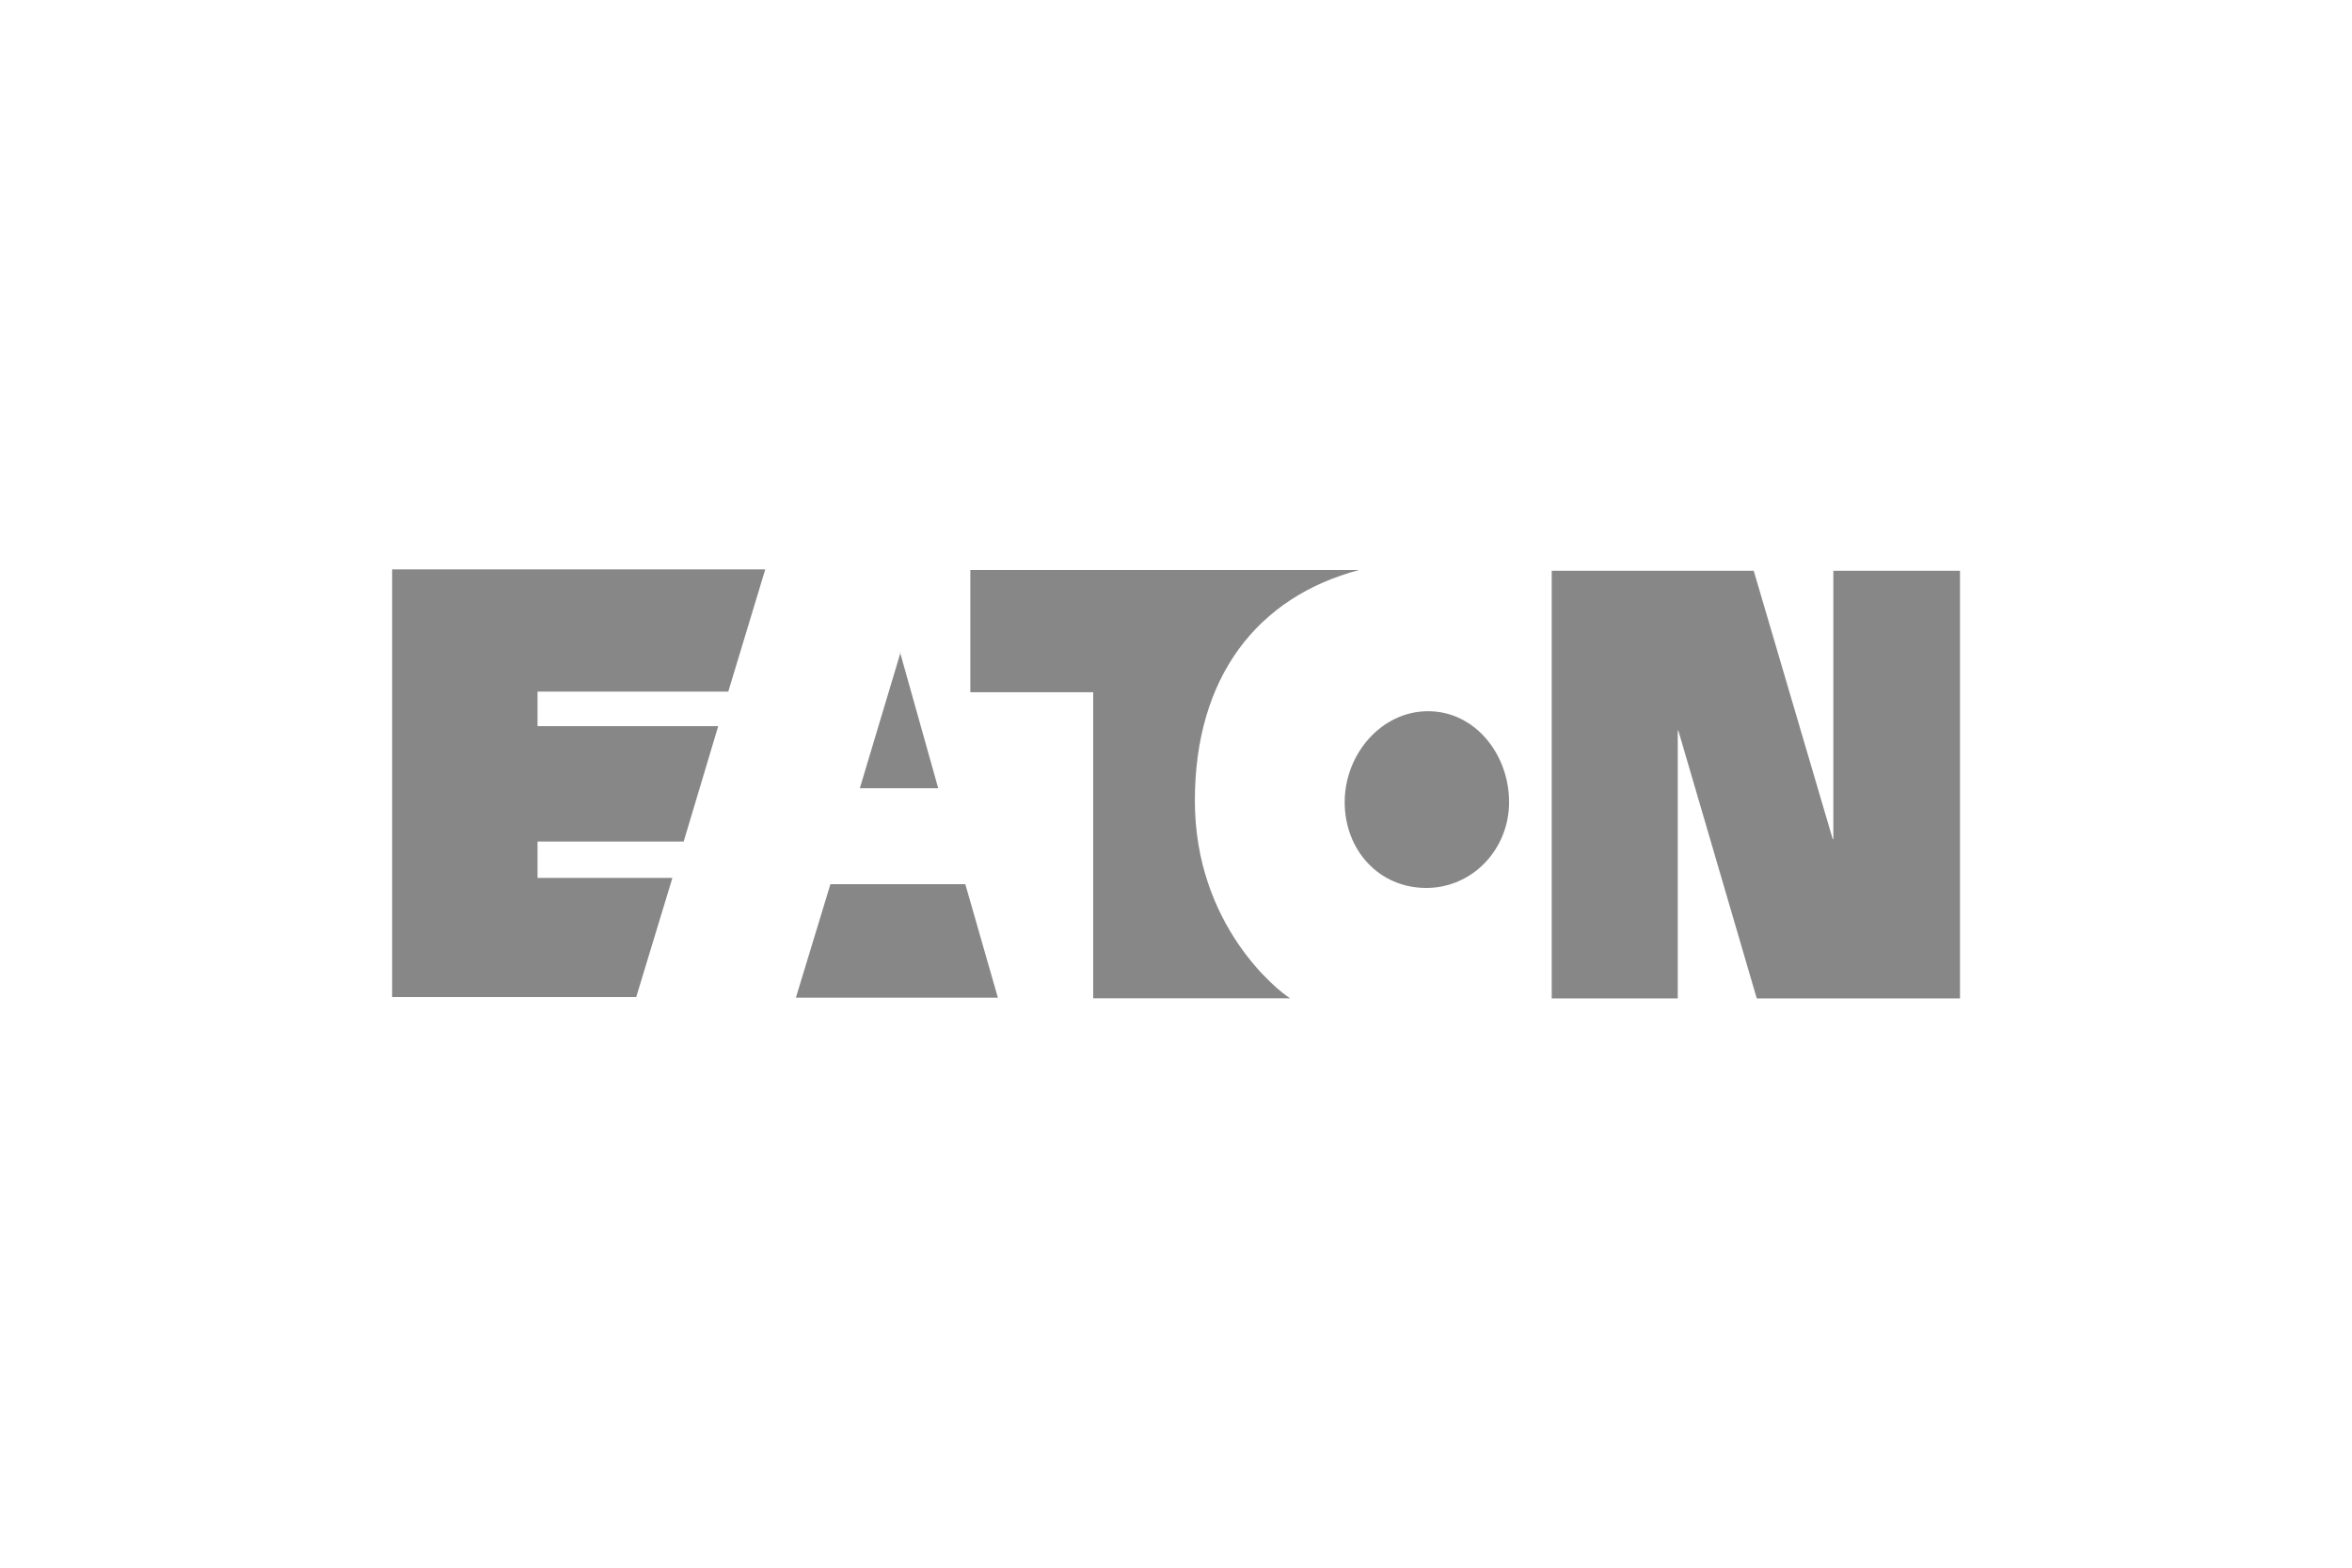 <svg xmlns="http://www.w3.org/2000/svg" id="EATON" viewBox="0 0 1920 1280"><path id="EATON_NB" d="M734.7,532.5l31.2,111.1h-64l33.3-111.1h-.5ZM677.9,721.9l-28.2,92.7h164.9l-26.6-92.7h-110.1.5-.5ZM1109,465.4h-316.9v99.8h100.3v249.9h160.8c-10.2-6.1-77.8-59.9-77.8-161.3s51.2-166.4,134.1-188.4M1164.3,725c37.4,0,67.6-31.2,67.6-70.1s-27.7-74.2-66.1-74.2-68.1,35.3-68.1,74.2,27.7,70.1,66.6,70.1M1496.1,685.1l-64.5-219.1h-164.9v349.2h102.9v-218.6h.5l64,218.6h165.9v-349.2h-103.4v219.1h-.5ZM519.2,814.6l29.7-97.8h-110.1v-29.7h119.3l28.2-94.2h-147.5v-28.2h155.7l30.2-99.8h-304.6v349.2h199.2v.5h0Z" fill="#878787"></path></svg>